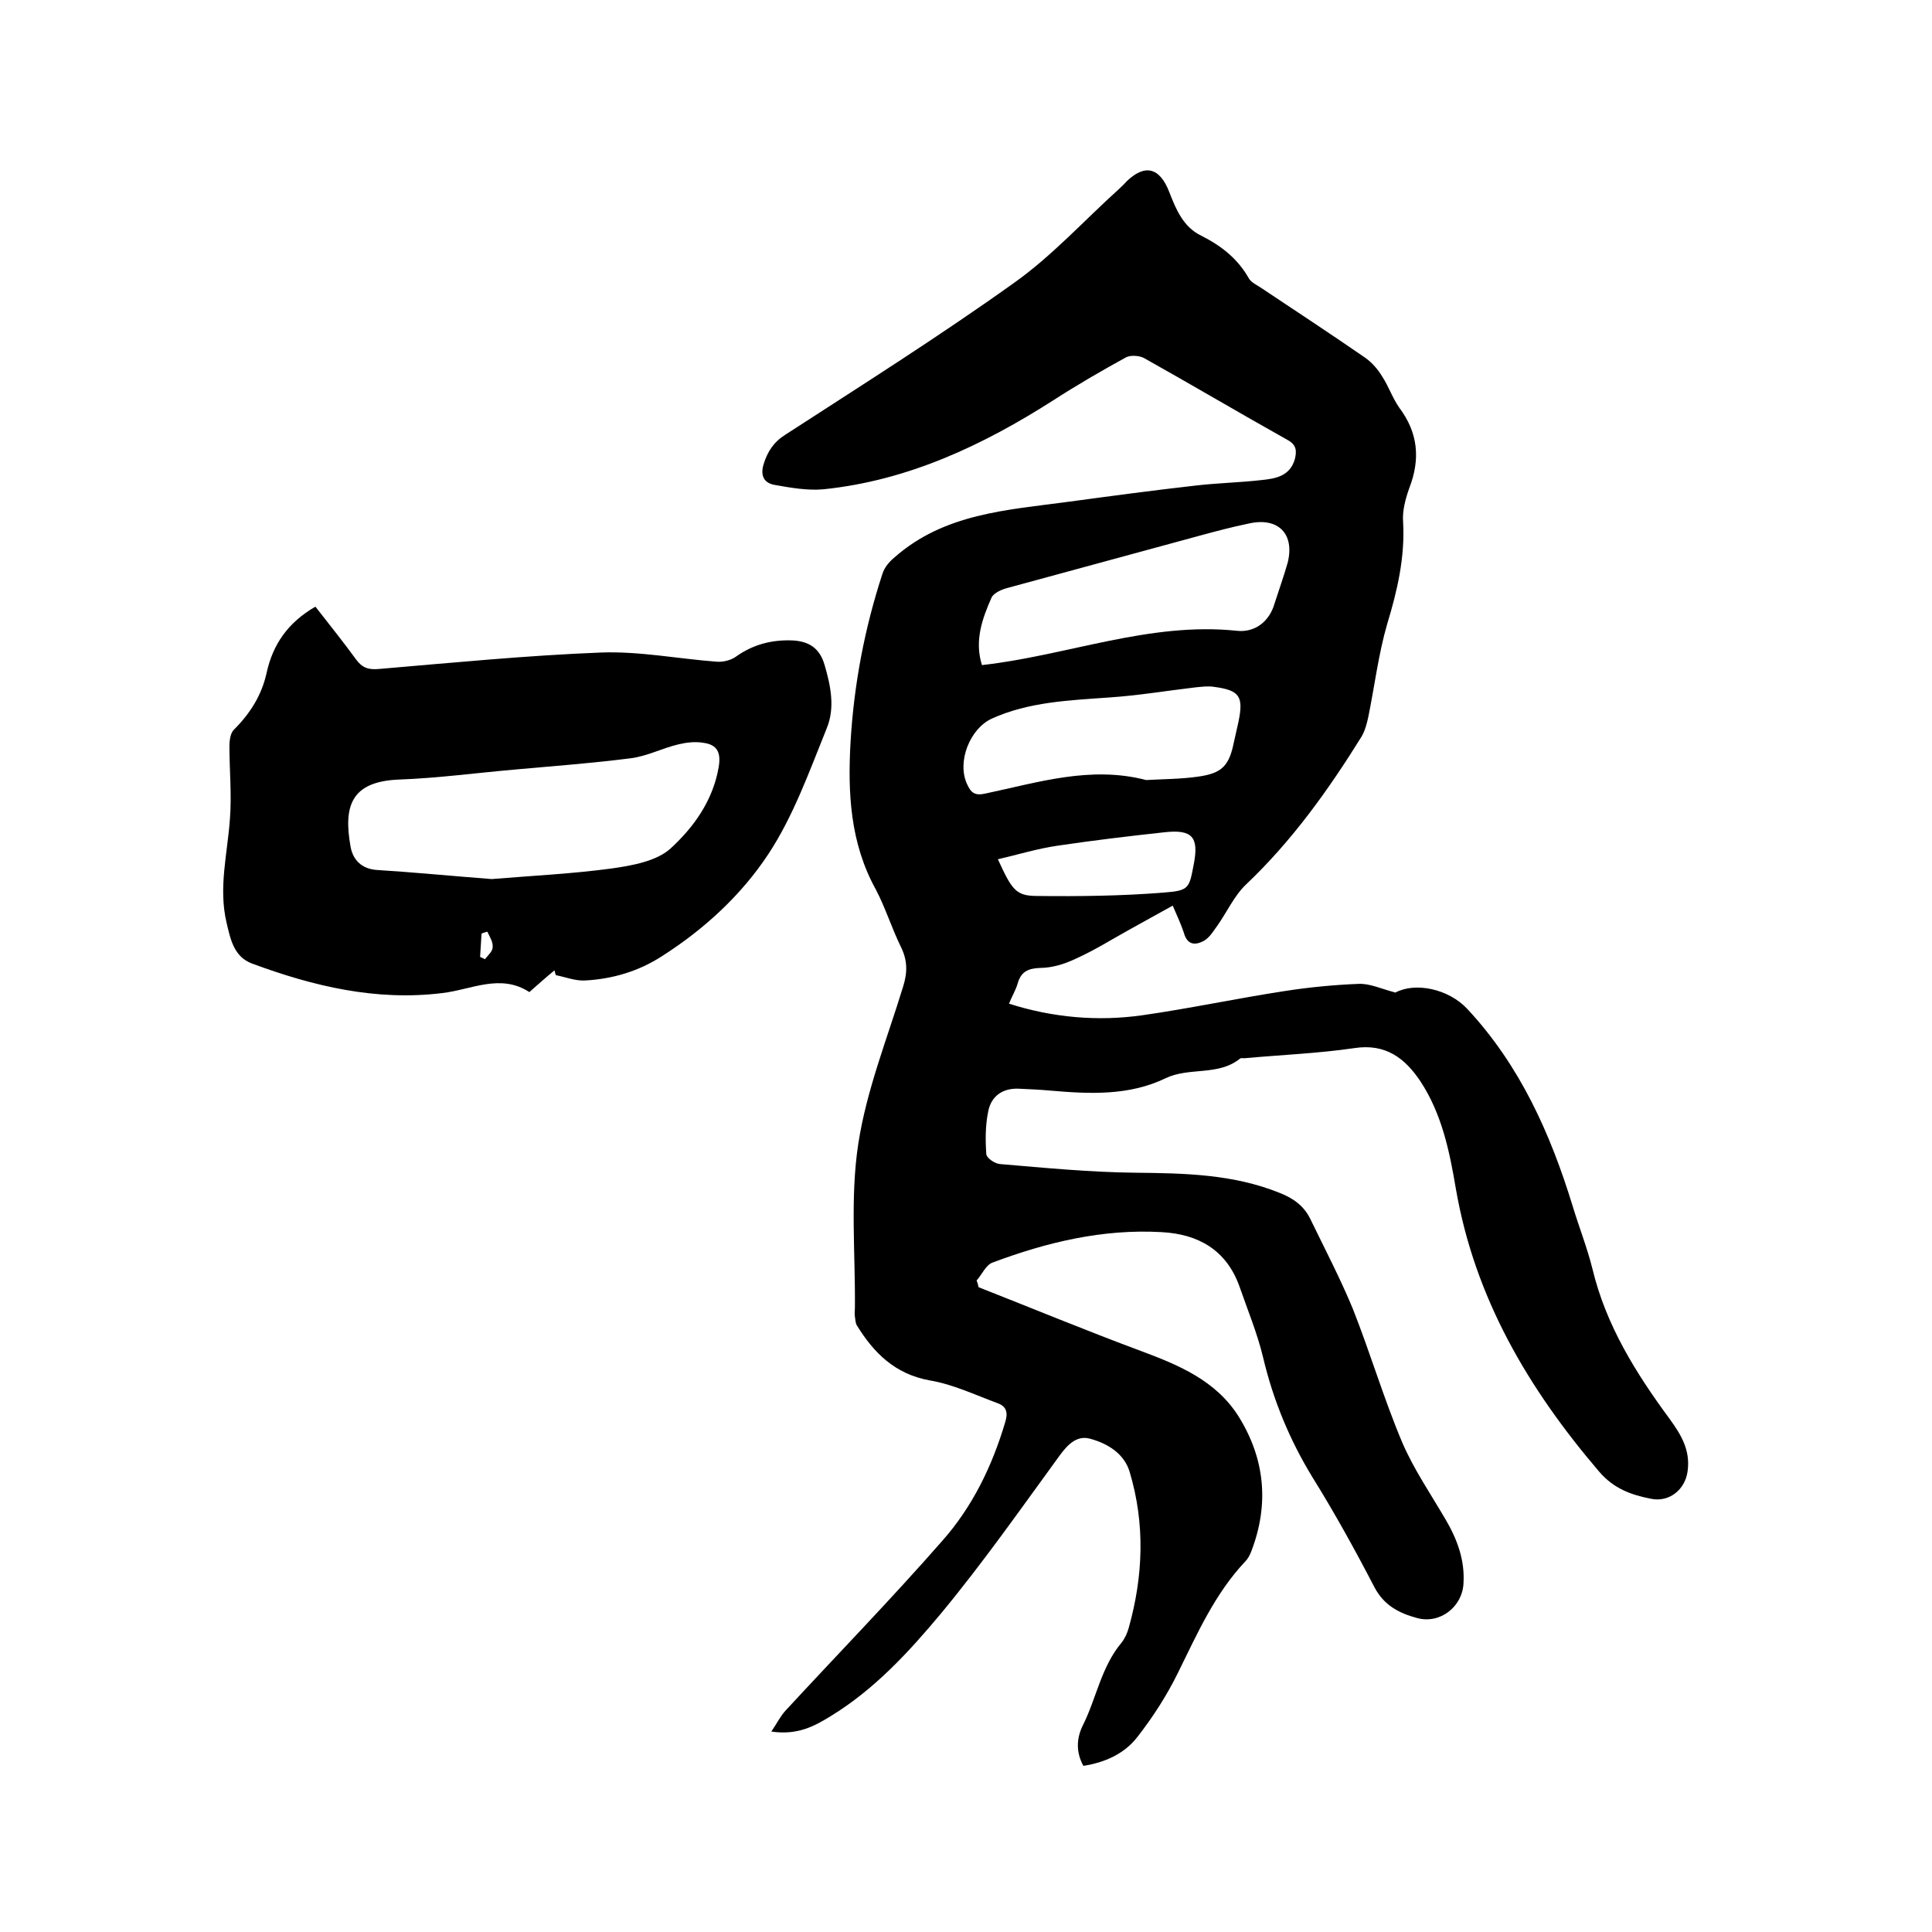 <svg enable-background="new 0 0 400 400" viewBox="0 0 400 400" xmlns="http://www.w3.org/2000/svg"><path d="m202.6 266.5c11.2 4.4 22.3 9 33.6 13.2 7.8 2.9 15.5 6.1 20.2 13.5 5.5 8.8 6.4 18.2 2.7 27.9-.3.8-.7 1.6-1.3 2.2-6.3 6.7-9.9 14.9-13.9 23-2.3 4.7-5.2 9.2-8.4 13.3-2.7 3.5-6.7 5.3-11.2 6-1.6-2.9-1.4-5.8-.1-8.4 2.8-5.6 3.8-12.1 8-17.1.7-.9 1.2-2 1.5-3.1 3-10.7 3.4-21.5.2-32.2-1.1-3.8-4.5-5.9-8.1-6.9-2.7-.8-4.6 1-6.3 3.3-8.1 11.1-16 22.4-24.8 33-6.6 7.9-13.7 15.6-22.7 21.1-3.4 2.1-6.9 4-12.3 3.2 1.2-1.8 1.9-3.2 2.9-4.3 10.8-11.7 22-23.2 32.5-35.2 6.2-7 10.3-15.4 13-24.5.6-1.9.4-3.3-1.6-4-4.6-1.7-9.2-3.9-14-4.7-7.2-1.3-11.6-5.7-15.1-11.4-.3-.5-.3-1.2-.4-1.8s0-1.3 0-1.9c.1-11.3-1-22.8.7-33.9s6-21.8 9.3-32.6c.9-2.9.9-5.4-.5-8.2-1.9-3.9-3.2-8.1-5.2-11.9-5.3-9.6-5.8-20-5.2-30.5.7-11.9 2.9-23.5 6.6-34.8.4-1.3 1.4-2.5 2.5-3.4 10.3-9.1 23.3-9.8 35.9-11.5 8.9-1.2 17.8-2.4 26.7-3.4 4.4-.5 8.9-.6 13.3-1.1 3-.3 6-.8 7-4.4.4-1.7.3-2.9-1.5-3.9-10-5.6-19.8-11.4-29.8-17-1-.5-2.8-.6-3.7-.1-5.1 2.8-10.1 5.7-14.9 8.8-14.7 9.4-30.2 16.7-47.7 18.5-3.3.3-6.7-.3-10.1-.9-2.3-.4-3-2-2.3-4.3.8-2.6 2.1-4.6 4.5-6.1 15.9-10.3 31.9-20.4 47.3-31.4 7.9-5.6 14.5-12.9 21.7-19.4.5-.5 1.1-1 1.6-1.6 3.8-3.7 6.9-3 8.9 2.2 1.4 3.6 2.9 7.2 6.6 9 4.2 2.1 7.6 4.8 9.9 8.9.5.8 1.6 1.3 2.5 1.9 7.2 4.8 14.5 9.6 21.6 14.5 1.4 1 2.6 2.4 3.5 3.9 1.3 2 2.1 4.4 3.5 6.4 3.9 5.2 4.4 10.6 2.1 16.6-.8 2.2-1.5 4.8-1.3 7.1.4 7.3-1.2 14.2-3.3 21.1-1.8 6.2-2.6 12.8-3.9 19.2-.3 1.4-.7 2.9-1.4 4.1-6.9 11.1-14.4 21.6-24 30.7-2.4 2.3-3.9 5.7-5.9 8.5-.8 1.1-1.5 2.3-2.6 3-1.9 1.1-3.6 1-4.3-1.6-.6-1.8-1.4-3.5-2.3-5.6-3.2 1.8-6.2 3.4-9.2 5.1-3.6 2-7.1 4.2-10.9 5.9-2.3 1.1-4.9 1.9-7.4 1.9-2.5.1-3.9.8-4.6 3.2-.4 1.4-1.2 2.7-1.8 4.2 9.1 2.9 18.4 3.7 27.6 2.4 9.8-1.4 19.6-3.5 29.4-5 5.1-.8 10.3-1.3 15.4-1.5 2.3-.1 4.6 1 7.6 1.8 4.1-2.2 11-.8 14.9 3.4 10.9 11.7 17.2 25.8 21.8 40.8 1.3 4.3 3 8.6 4.1 13 2.8 11.7 9 21.6 16 31.1 2.4 3.3 4.3 6.5 3.7 10.8-.5 3.8-3.8 6.5-7.6 5.7-4.1-.8-7.7-2.1-10.7-5.6-14.7-17.2-25.8-36-29.7-58.7-1.3-7.7-2.9-15.4-7.3-22.1-3.2-4.8-7.2-7.9-13.7-6.9-7.5 1.1-15.2 1.4-22.8 2.1-.3 0-.7-.1-.9.1-4.5 3.6-10.4 1.7-15.3 4-7.6 3.7-15.8 3.3-23.9 2.6-2.2-.2-4.4-.3-6.7-.4-3.3-.1-5.6 1.6-6.2 4.7-.6 2.9-.6 5.9-.4 8.8 0 .8 1.7 2 2.8 2.1 9.4.8 18.7 1.7 28.1 1.8 10.2.1 20.3.3 29.9 4.2 2.8 1.1 5 2.7 6.3 5.4 3 6.2 6.2 12.3 8.8 18.6 3.6 9.1 6.4 18.6 10.2 27.6 2.4 5.6 5.9 10.7 9 16 2.4 4.1 4 8.4 3.7 13.2-.2 4.8-4.8 8.5-9.6 7.2-3.7-1-6.9-2.6-8.9-6.5-4-7.7-8.2-15.3-12.8-22.7-4.7-7.7-8.1-15.9-10.2-24.8-1.2-5-3.2-9.8-4.9-14.7-2.7-7.5-8.5-10.8-16.1-11.2-12.2-.7-23.8 2.1-35 6.3-1.4.5-2.2 2.5-3.3 3.7.2.5.3.9.4 1.4zm.7-128.8c17.8-2 34.7-9 52.8-7.1 3.6.4 6.7-1.8 7.8-5.7.9-2.8 1.9-5.6 2.7-8.4 1.5-6-2-9.5-8.1-8.1-3.4.7-6.8 1.6-10.1 2.5-13.2 3.6-26.5 7.2-39.7 10.8-1.2.3-2.9 1-3.4 2-1.9 4.3-3.6 8.9-2 14zm34 23.8c3.6-.2 7.2-.2 10.7-.7 5.1-.7 6.5-2.3 7.5-7.3.3-1.3.6-2.7.9-4 1.1-5.3.3-6.6-5.1-7.3-1.2-.2-2.5 0-3.7.1-6 .7-11.9 1.7-17.9 2.1-8.3.6-16.7.9-24.4 4.4-4.5 2.1-7.2 8.9-5.1 13.5.8 1.8 1.6 2.5 3.8 2 10.9-2.3 21.8-5.8 33.3-2.8zm-30.7 16.4c2.9 6.3 3.7 7.6 8.1 7.6 8.7.1 17.5 0 26.2-.7 5.4-.4 5.3-.9 6.3-6.1 1-5.4-.4-7-6-6.4-7.4.8-14.9 1.7-22.3 2.8-4.1.6-8 1.8-12.3 2.8z"/><path d="m114.8 200.9c-1.7 1.4-3.4 2.9-5.2 4.5-6-3.9-12-.5-18 .2-13.7 1.7-26.7-1.4-39.4-6.1-3.8-1.4-4.5-5.1-5.3-8.5-1.7-7.2.2-14.3.7-21.4.4-5-.1-10.1-.1-15.1 0-1.2.2-2.8 1-3.5 3.3-3.3 5.7-7.1 6.7-11.7 1.3-5.9 4.4-10.4 10.1-13.7 2.8 3.6 5.7 7.2 8.4 10.9 1.3 1.8 2.6 2.2 4.8 2 15.3-1.3 30.6-2.8 45.9-3.4 8-.3 16 1.3 24 1.9 1.3.1 2.9-.3 3.9-1 3.6-2.6 7.6-3.6 11.9-3.4 3.3.2 5.5 1.6 6.5 5 1.3 4.4 2.2 8.9.5 13.1-3.6 8.9-6.9 18.2-12.1 26.1-5.6 8.5-13.3 15.6-22.1 21.2-4.8 3.1-10.2 4.7-15.9 5-2 .1-4-.7-6-1.1-.2-.4-.2-.7-.3-1zm-13-18.9c8.5-.7 16.8-1.1 24.9-2.2 4.2-.6 9.2-1.5 12.1-4.1 4.8-4.4 8.8-9.9 10-16.9.5-3-.3-4.6-3.1-5-1.7-.3-3.5-.1-5.2.3-3.4.8-6.6 2.5-10 2.9-7.8 1-15.8 1.6-23.6 2.3-8.1.7-16.2 1.8-24.3 2.1-10.1.4-11.5 5.7-10 14 .5 2.6 2.2 4.4 5.2 4.7 8 .5 16.1 1.3 24 1.9zm-.9 10.9c-.4.1-.8.2-1.2.4-.1 1.6-.2 3.2-.3 4.8.3.2.7.3 1 .5.6-.8 1.6-1.6 1.6-2.5.1-1.1-.6-2.1-1.1-3.2z"/></svg>